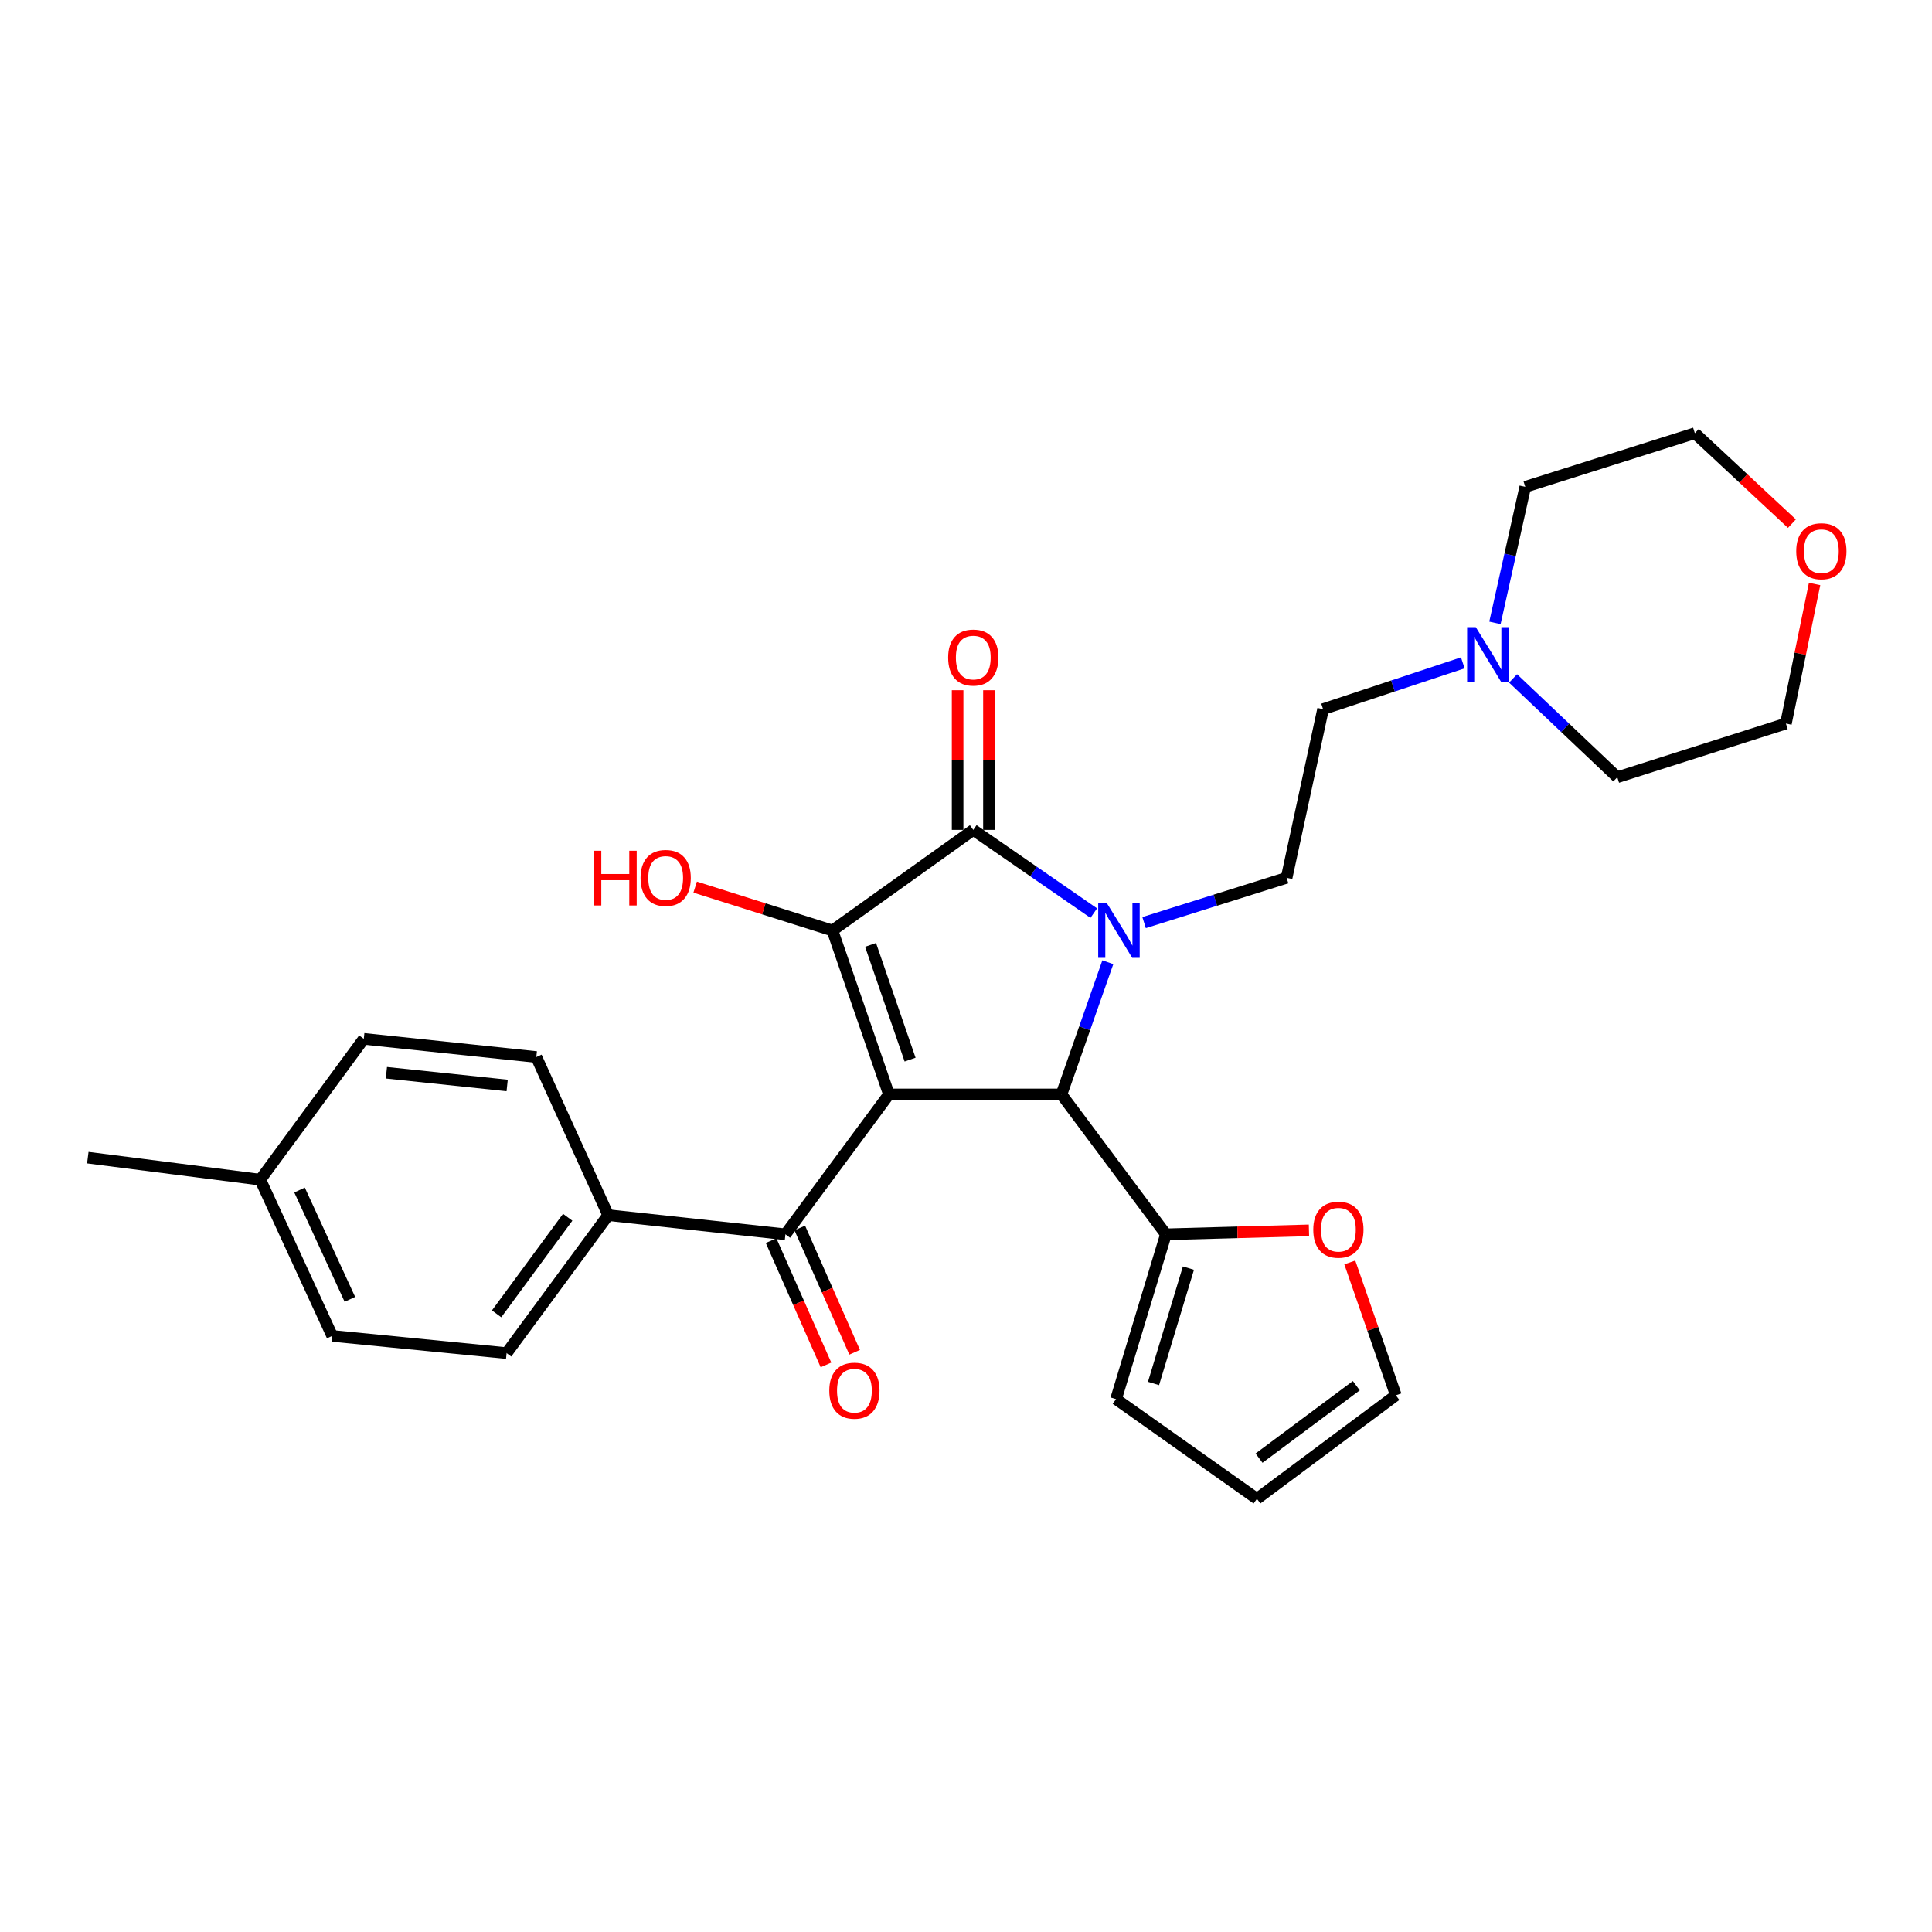 <?xml version='1.0' encoding='iso-8859-1'?>
<svg version='1.1' baseProfile='full'
              xmlns='http://www.w3.org/2000/svg'
                      xmlns:rdkit='http://www.rdkit.org/xml'
                      xmlns:xlink='http://www.w3.org/1999/xlink'
                  xml:space='preserve'
width='1000px' height='1000px' viewBox='0 0 1000 1000'>
<!-- END OF HEADER -->
<rect style='opacity:1.0;fill:#FFFFFF;stroke:none' width='1000' height='1000' x='0' y='0'> </rect>
<path class='bond-1' d='M 460.111,566.466 L 430.879,481.635' style='fill:none;fill-rule:evenodd;stroke:#000000;stroke-width:6px;stroke-linecap:butt;stroke-linejoin:miter;stroke-opacity:1' />
<path class='bond-1' d='M 471.061,548.457 L 450.599,489.076' style='fill:none;fill-rule:evenodd;stroke:#000000;stroke-width:6px;stroke-linecap:butt;stroke-linejoin:miter;stroke-opacity:1' />
<path class='bond-3' d='M 460.111,566.466 L 549.411,566.466' style='fill:none;fill-rule:evenodd;stroke:#000000;stroke-width:6px;stroke-linecap:butt;stroke-linejoin:miter;stroke-opacity:1' />
<path class='bond-4' d='M 460.111,566.466 L 406.54,638.88' style='fill:none;fill-rule:evenodd;stroke:#000000;stroke-width:6px;stroke-linecap:butt;stroke-linejoin:miter;stroke-opacity:1' />
<path class='bond-0' d='M 573.411,498.043 L 561.411,532.254' style='fill:none;fill-rule:evenodd;stroke:#0000FF;stroke-width:6px;stroke-linecap:butt;stroke-linejoin:miter;stroke-opacity:1' />
<path class='bond-0' d='M 561.411,532.254 L 549.411,566.466' style='fill:none;fill-rule:evenodd;stroke:#000000;stroke-width:6px;stroke-linecap:butt;stroke-linejoin:miter;stroke-opacity:1' />
<path class='bond-6' d='M 592.18,477.544 L 629.066,465.947' style='fill:none;fill-rule:evenodd;stroke:#0000FF;stroke-width:6px;stroke-linecap:butt;stroke-linejoin:miter;stroke-opacity:1' />
<path class='bond-6' d='M 629.066,465.947 L 665.952,454.35' style='fill:none;fill-rule:evenodd;stroke:#000000;stroke-width:6px;stroke-linecap:butt;stroke-linejoin:miter;stroke-opacity:1' />
<path class='bond-28' d='M 566.135,472.633 L 534.952,451.092' style='fill:none;fill-rule:evenodd;stroke:#0000FF;stroke-width:6px;stroke-linecap:butt;stroke-linejoin:miter;stroke-opacity:1' />
<path class='bond-28' d='M 534.952,451.092 L 503.77,429.551' style='fill:none;fill-rule:evenodd;stroke:#000000;stroke-width:6px;stroke-linecap:butt;stroke-linejoin:miter;stroke-opacity:1' />
<path class='bond-2' d='M 430.879,481.635 L 503.77,429.551' style='fill:none;fill-rule:evenodd;stroke:#000000;stroke-width:6px;stroke-linecap:butt;stroke-linejoin:miter;stroke-opacity:1' />
<path class='bond-13' d='M 430.879,481.635 L 395.347,470.405' style='fill:none;fill-rule:evenodd;stroke:#000000;stroke-width:6px;stroke-linecap:butt;stroke-linejoin:miter;stroke-opacity:1' />
<path class='bond-13' d='M 395.347,470.405 L 359.816,459.174' style='fill:none;fill-rule:evenodd;stroke:#FF0000;stroke-width:6px;stroke-linecap:butt;stroke-linejoin:miter;stroke-opacity:1' />
<path class='bond-8' d='M 511.88,429.551 L 511.88,393.406' style='fill:none;fill-rule:evenodd;stroke:#000000;stroke-width:6px;stroke-linecap:butt;stroke-linejoin:miter;stroke-opacity:1' />
<path class='bond-8' d='M 511.88,393.406 L 511.88,357.261' style='fill:none;fill-rule:evenodd;stroke:#FF0000;stroke-width:6px;stroke-linecap:butt;stroke-linejoin:miter;stroke-opacity:1' />
<path class='bond-8' d='M 495.66,429.551 L 495.66,393.406' style='fill:none;fill-rule:evenodd;stroke:#000000;stroke-width:6px;stroke-linecap:butt;stroke-linejoin:miter;stroke-opacity:1' />
<path class='bond-8' d='M 495.66,393.406 L 495.66,357.261' style='fill:none;fill-rule:evenodd;stroke:#FF0000;stroke-width:6px;stroke-linecap:butt;stroke-linejoin:miter;stroke-opacity:1' />
<path class='bond-5' d='M 549.411,566.466 L 603.478,638.88' style='fill:none;fill-rule:evenodd;stroke:#000000;stroke-width:6px;stroke-linecap:butt;stroke-linejoin:miter;stroke-opacity:1' />
<path class='bond-9' d='M 406.54,638.88 L 314.788,628.958' style='fill:none;fill-rule:evenodd;stroke:#000000;stroke-width:6px;stroke-linecap:butt;stroke-linejoin:miter;stroke-opacity:1' />
<path class='bond-11' d='M 399.121,642.155 L 413.322,674.319' style='fill:none;fill-rule:evenodd;stroke:#000000;stroke-width:6px;stroke-linecap:butt;stroke-linejoin:miter;stroke-opacity:1' />
<path class='bond-11' d='M 413.322,674.319 L 427.524,706.483' style='fill:none;fill-rule:evenodd;stroke:#FF0000;stroke-width:6px;stroke-linecap:butt;stroke-linejoin:miter;stroke-opacity:1' />
<path class='bond-11' d='M 413.959,635.604 L 428.16,667.767' style='fill:none;fill-rule:evenodd;stroke:#000000;stroke-width:6px;stroke-linecap:butt;stroke-linejoin:miter;stroke-opacity:1' />
<path class='bond-11' d='M 428.16,667.767 L 442.362,699.931' style='fill:none;fill-rule:evenodd;stroke:#FF0000;stroke-width:6px;stroke-linecap:butt;stroke-linejoin:miter;stroke-opacity:1' />
<path class='bond-10' d='M 603.478,638.88 L 640.498,637.856' style='fill:none;fill-rule:evenodd;stroke:#000000;stroke-width:6px;stroke-linecap:butt;stroke-linejoin:miter;stroke-opacity:1' />
<path class='bond-10' d='M 640.498,637.856 L 677.519,636.832' style='fill:none;fill-rule:evenodd;stroke:#FF0000;stroke-width:6px;stroke-linecap:butt;stroke-linejoin:miter;stroke-opacity:1' />
<path class='bond-12' d='M 603.478,638.88 L 577.661,724.179' style='fill:none;fill-rule:evenodd;stroke:#000000;stroke-width:6px;stroke-linecap:butt;stroke-linejoin:miter;stroke-opacity:1' />
<path class='bond-12' d='M 615.13,656.373 L 597.058,716.083' style='fill:none;fill-rule:evenodd;stroke:#000000;stroke-width:6px;stroke-linecap:butt;stroke-linejoin:miter;stroke-opacity:1' />
<path class='bond-16' d='M 665.952,454.35 L 684.822,367.059' style='fill:none;fill-rule:evenodd;stroke:#000000;stroke-width:6px;stroke-linecap:butt;stroke-linejoin:miter;stroke-opacity:1' />
<path class='bond-7' d='M 757.134,343.087 L 720.978,355.073' style='fill:none;fill-rule:evenodd;stroke:#0000FF;stroke-width:6px;stroke-linecap:butt;stroke-linejoin:miter;stroke-opacity:1' />
<path class='bond-7' d='M 720.978,355.073 L 684.822,367.059' style='fill:none;fill-rule:evenodd;stroke:#000000;stroke-width:6px;stroke-linecap:butt;stroke-linejoin:miter;stroke-opacity:1' />
<path class='bond-23' d='M 783.169,351.152 L 810.139,376.722' style='fill:none;fill-rule:evenodd;stroke:#0000FF;stroke-width:6px;stroke-linecap:butt;stroke-linejoin:miter;stroke-opacity:1' />
<path class='bond-23' d='M 810.139,376.722 L 837.11,402.292' style='fill:none;fill-rule:evenodd;stroke:#000000;stroke-width:6px;stroke-linecap:butt;stroke-linejoin:miter;stroke-opacity:1' />
<path class='bond-24' d='M 773.773,322.399 L 781.62,287.193' style='fill:none;fill-rule:evenodd;stroke:#0000FF;stroke-width:6px;stroke-linecap:butt;stroke-linejoin:miter;stroke-opacity:1' />
<path class='bond-24' d='M 781.62,287.193 L 789.468,251.987' style='fill:none;fill-rule:evenodd;stroke:#000000;stroke-width:6px;stroke-linecap:butt;stroke-linejoin:miter;stroke-opacity:1' />
<path class='bond-18' d='M 314.788,628.958 L 262.217,700.372' style='fill:none;fill-rule:evenodd;stroke:#000000;stroke-width:6px;stroke-linecap:butt;stroke-linejoin:miter;stroke-opacity:1' />
<path class='bond-18' d='M 293.84,630.054 L 257.041,680.044' style='fill:none;fill-rule:evenodd;stroke:#000000;stroke-width:6px;stroke-linecap:butt;stroke-linejoin:miter;stroke-opacity:1' />
<path class='bond-19' d='M 314.788,628.958 L 277.599,547.11' style='fill:none;fill-rule:evenodd;stroke:#000000;stroke-width:6px;stroke-linecap:butt;stroke-linejoin:miter;stroke-opacity:1' />
<path class='bond-14' d='M 698.658,653.441 L 710.582,687.823' style='fill:none;fill-rule:evenodd;stroke:#FF0000;stroke-width:6px;stroke-linecap:butt;stroke-linejoin:miter;stroke-opacity:1' />
<path class='bond-14' d='M 710.582,687.823 L 722.506,722.206' style='fill:none;fill-rule:evenodd;stroke:#000000;stroke-width:6px;stroke-linecap:butt;stroke-linejoin:miter;stroke-opacity:1' />
<path class='bond-15' d='M 577.661,724.179 L 650.579,775.777' style='fill:none;fill-rule:evenodd;stroke:#000000;stroke-width:6px;stroke-linecap:butt;stroke-linejoin:miter;stroke-opacity:1' />
<path class='bond-29' d='M 722.506,722.206 L 650.579,775.777' style='fill:none;fill-rule:evenodd;stroke:#000000;stroke-width:6px;stroke-linecap:butt;stroke-linejoin:miter;stroke-opacity:1' />
<path class='bond-29' d='M 702.028,717.233 L 651.68,754.733' style='fill:none;fill-rule:evenodd;stroke:#000000;stroke-width:6px;stroke-linecap:butt;stroke-linejoin:miter;stroke-opacity:1' />
<path class='bond-17' d='M 927.492,271.031 L 902.373,247.627' style='fill:none;fill-rule:evenodd;stroke:#FF0000;stroke-width:6px;stroke-linecap:butt;stroke-linejoin:miter;stroke-opacity:1' />
<path class='bond-17' d='M 902.373,247.627 L 877.254,224.223' style='fill:none;fill-rule:evenodd;stroke:#000000;stroke-width:6px;stroke-linecap:butt;stroke-linejoin:miter;stroke-opacity:1' />
<path class='bond-31' d='M 939.228,302.267 L 931.805,338.389' style='fill:none;fill-rule:evenodd;stroke:#FF0000;stroke-width:6px;stroke-linecap:butt;stroke-linejoin:miter;stroke-opacity:1' />
<path class='bond-31' d='M 931.805,338.389 L 924.383,374.511' style='fill:none;fill-rule:evenodd;stroke:#000000;stroke-width:6px;stroke-linecap:butt;stroke-linejoin:miter;stroke-opacity:1' />
<path class='bond-21' d='M 262.217,700.372 L 171.953,691.46' style='fill:none;fill-rule:evenodd;stroke:#000000;stroke-width:6px;stroke-linecap:butt;stroke-linejoin:miter;stroke-opacity:1' />
<path class='bond-20' d='M 277.599,547.11 L 188.299,537.703' style='fill:none;fill-rule:evenodd;stroke:#000000;stroke-width:6px;stroke-linecap:butt;stroke-linejoin:miter;stroke-opacity:1' />
<path class='bond-20' d='M 262.505,561.83 L 199.995,555.245' style='fill:none;fill-rule:evenodd;stroke:#000000;stroke-width:6px;stroke-linecap:butt;stroke-linejoin:miter;stroke-opacity:1' />
<path class='bond-22' d='M 188.299,537.703 L 134.728,610.603' style='fill:none;fill-rule:evenodd;stroke:#000000;stroke-width:6px;stroke-linecap:butt;stroke-linejoin:miter;stroke-opacity:1' />
<path class='bond-30' d='M 171.953,691.46 L 134.728,610.603' style='fill:none;fill-rule:evenodd;stroke:#000000;stroke-width:6px;stroke-linecap:butt;stroke-linejoin:miter;stroke-opacity:1' />
<path class='bond-30' d='M 181.103,672.548 L 155.045,615.948' style='fill:none;fill-rule:evenodd;stroke:#000000;stroke-width:6px;stroke-linecap:butt;stroke-linejoin:miter;stroke-opacity:1' />
<path class='bond-27' d='M 134.728,610.603 L 45.455,599.195' style='fill:none;fill-rule:evenodd;stroke:#000000;stroke-width:6px;stroke-linecap:butt;stroke-linejoin:miter;stroke-opacity:1' />
<path class='bond-26' d='M 837.11,402.292 L 924.383,374.511' style='fill:none;fill-rule:evenodd;stroke:#000000;stroke-width:6px;stroke-linecap:butt;stroke-linejoin:miter;stroke-opacity:1' />
<path class='bond-25' d='M 789.468,251.987 L 877.254,224.223' style='fill:none;fill-rule:evenodd;stroke:#000000;stroke-width:6px;stroke-linecap:butt;stroke-linejoin:miter;stroke-opacity:1' />
<path  class='atom-1' d='M 572.906 467.475
L 582.186 482.475
Q 583.106 483.955, 584.586 486.635
Q 586.066 489.315, 586.146 489.475
L 586.146 467.475
L 589.906 467.475
L 589.906 495.795
L 586.026 495.795
L 576.066 479.395
Q 574.906 477.475, 573.666 475.275
Q 572.466 473.075, 572.106 472.395
L 572.106 495.795
L 568.426 495.795
L 568.426 467.475
L 572.906 467.475
' fill='#0000FF'/>
<path  class='atom-8' d='M 763.861 324.622
L 773.141 339.622
Q 774.061 341.102, 775.541 343.782
Q 777.021 346.462, 777.101 346.622
L 777.101 324.622
L 780.861 324.622
L 780.861 352.942
L 776.981 352.942
L 767.021 336.542
Q 765.861 334.622, 764.621 332.422
Q 763.421 330.222, 763.061 329.542
L 763.061 352.942
L 759.381 352.942
L 759.381 324.622
L 763.861 324.622
' fill='#0000FF'/>
<path  class='atom-9' d='M 490.77 340.349
Q 490.77 333.549, 494.13 329.749
Q 497.49 325.949, 503.77 325.949
Q 510.05 325.949, 513.41 329.749
Q 516.77 333.549, 516.77 340.349
Q 516.77 347.229, 513.37 351.149
Q 509.97 355.029, 503.77 355.029
Q 497.53 355.029, 494.13 351.149
Q 490.77 347.269, 490.77 340.349
M 503.77 351.829
Q 508.09 351.829, 510.41 348.949
Q 512.77 346.029, 512.77 340.349
Q 512.77 334.789, 510.41 331.989
Q 508.09 329.149, 503.77 329.149
Q 499.45 329.149, 497.09 331.949
Q 494.77 334.749, 494.77 340.349
Q 494.77 346.069, 497.09 348.949
Q 499.45 351.829, 503.77 351.829
' fill='#FF0000'/>
<path  class='atom-11' d='M 679.751 636.491
Q 679.751 629.691, 683.111 625.891
Q 686.471 622.091, 692.751 622.091
Q 699.031 622.091, 702.391 625.891
Q 705.751 629.691, 705.751 636.491
Q 705.751 643.371, 702.351 647.291
Q 698.951 651.171, 692.751 651.171
Q 686.511 651.171, 683.111 647.291
Q 679.751 643.411, 679.751 636.491
M 692.751 647.971
Q 697.071 647.971, 699.391 645.091
Q 701.751 642.171, 701.751 636.491
Q 701.751 630.931, 699.391 628.131
Q 697.071 625.291, 692.751 625.291
Q 688.431 625.291, 686.071 628.091
Q 683.751 630.891, 683.751 636.491
Q 683.751 642.211, 686.071 645.091
Q 688.431 647.971, 692.751 647.971
' fill='#FF0000'/>
<path  class='atom-12' d='M 429.242 719.817
Q 429.242 713.017, 432.602 709.217
Q 435.962 705.417, 442.242 705.417
Q 448.522 705.417, 451.882 709.217
Q 455.242 713.017, 455.242 719.817
Q 455.242 726.697, 451.842 730.617
Q 448.442 734.497, 442.242 734.497
Q 436.002 734.497, 432.602 730.617
Q 429.242 726.737, 429.242 719.817
M 442.242 731.297
Q 446.562 731.297, 448.882 728.417
Q 451.242 725.497, 451.242 719.817
Q 451.242 714.257, 448.882 711.457
Q 446.562 708.617, 442.242 708.617
Q 437.922 708.617, 435.562 711.417
Q 433.242 714.217, 433.242 719.817
Q 433.242 725.537, 435.562 728.417
Q 437.922 731.297, 442.242 731.297
' fill='#FF0000'/>
<path  class='atom-14' d='M 307.392 440.35
L 311.232 440.35
L 311.232 452.39
L 325.712 452.39
L 325.712 440.35
L 329.552 440.35
L 329.552 468.67
L 325.712 468.67
L 325.712 455.59
L 311.232 455.59
L 311.232 468.67
L 307.392 468.67
L 307.392 440.35
' fill='#FF0000'/>
<path  class='atom-14' d='M 331.552 454.43
Q 331.552 447.63, 334.912 443.83
Q 338.272 440.03, 344.552 440.03
Q 350.832 440.03, 354.192 443.83
Q 357.552 447.63, 357.552 454.43
Q 357.552 461.31, 354.152 465.23
Q 350.752 469.11, 344.552 469.11
Q 338.312 469.11, 334.912 465.23
Q 331.552 461.35, 331.552 454.43
M 344.552 465.91
Q 348.872 465.91, 351.192 463.03
Q 353.552 460.11, 353.552 454.43
Q 353.552 448.87, 351.192 446.07
Q 348.872 443.23, 344.552 443.23
Q 340.232 443.23, 337.872 446.03
Q 335.552 448.83, 335.552 454.43
Q 335.552 460.15, 337.872 463.03
Q 340.232 465.91, 344.552 465.91
' fill='#FF0000'/>
<path  class='atom-18' d='M 929.729 285.309
Q 929.729 278.509, 933.089 274.709
Q 936.449 270.909, 942.729 270.909
Q 949.009 270.909, 952.369 274.709
Q 955.729 278.509, 955.729 285.309
Q 955.729 292.189, 952.329 296.109
Q 948.929 299.989, 942.729 299.989
Q 936.489 299.989, 933.089 296.109
Q 929.729 292.229, 929.729 285.309
M 942.729 296.789
Q 947.049 296.789, 949.369 293.909
Q 951.729 290.989, 951.729 285.309
Q 951.729 279.749, 949.369 276.949
Q 947.049 274.109, 942.729 274.109
Q 938.409 274.109, 936.049 276.909
Q 933.729 279.709, 933.729 285.309
Q 933.729 291.029, 936.049 293.909
Q 938.409 296.789, 942.729 296.789
' fill='#FF0000'/>
</svg>
